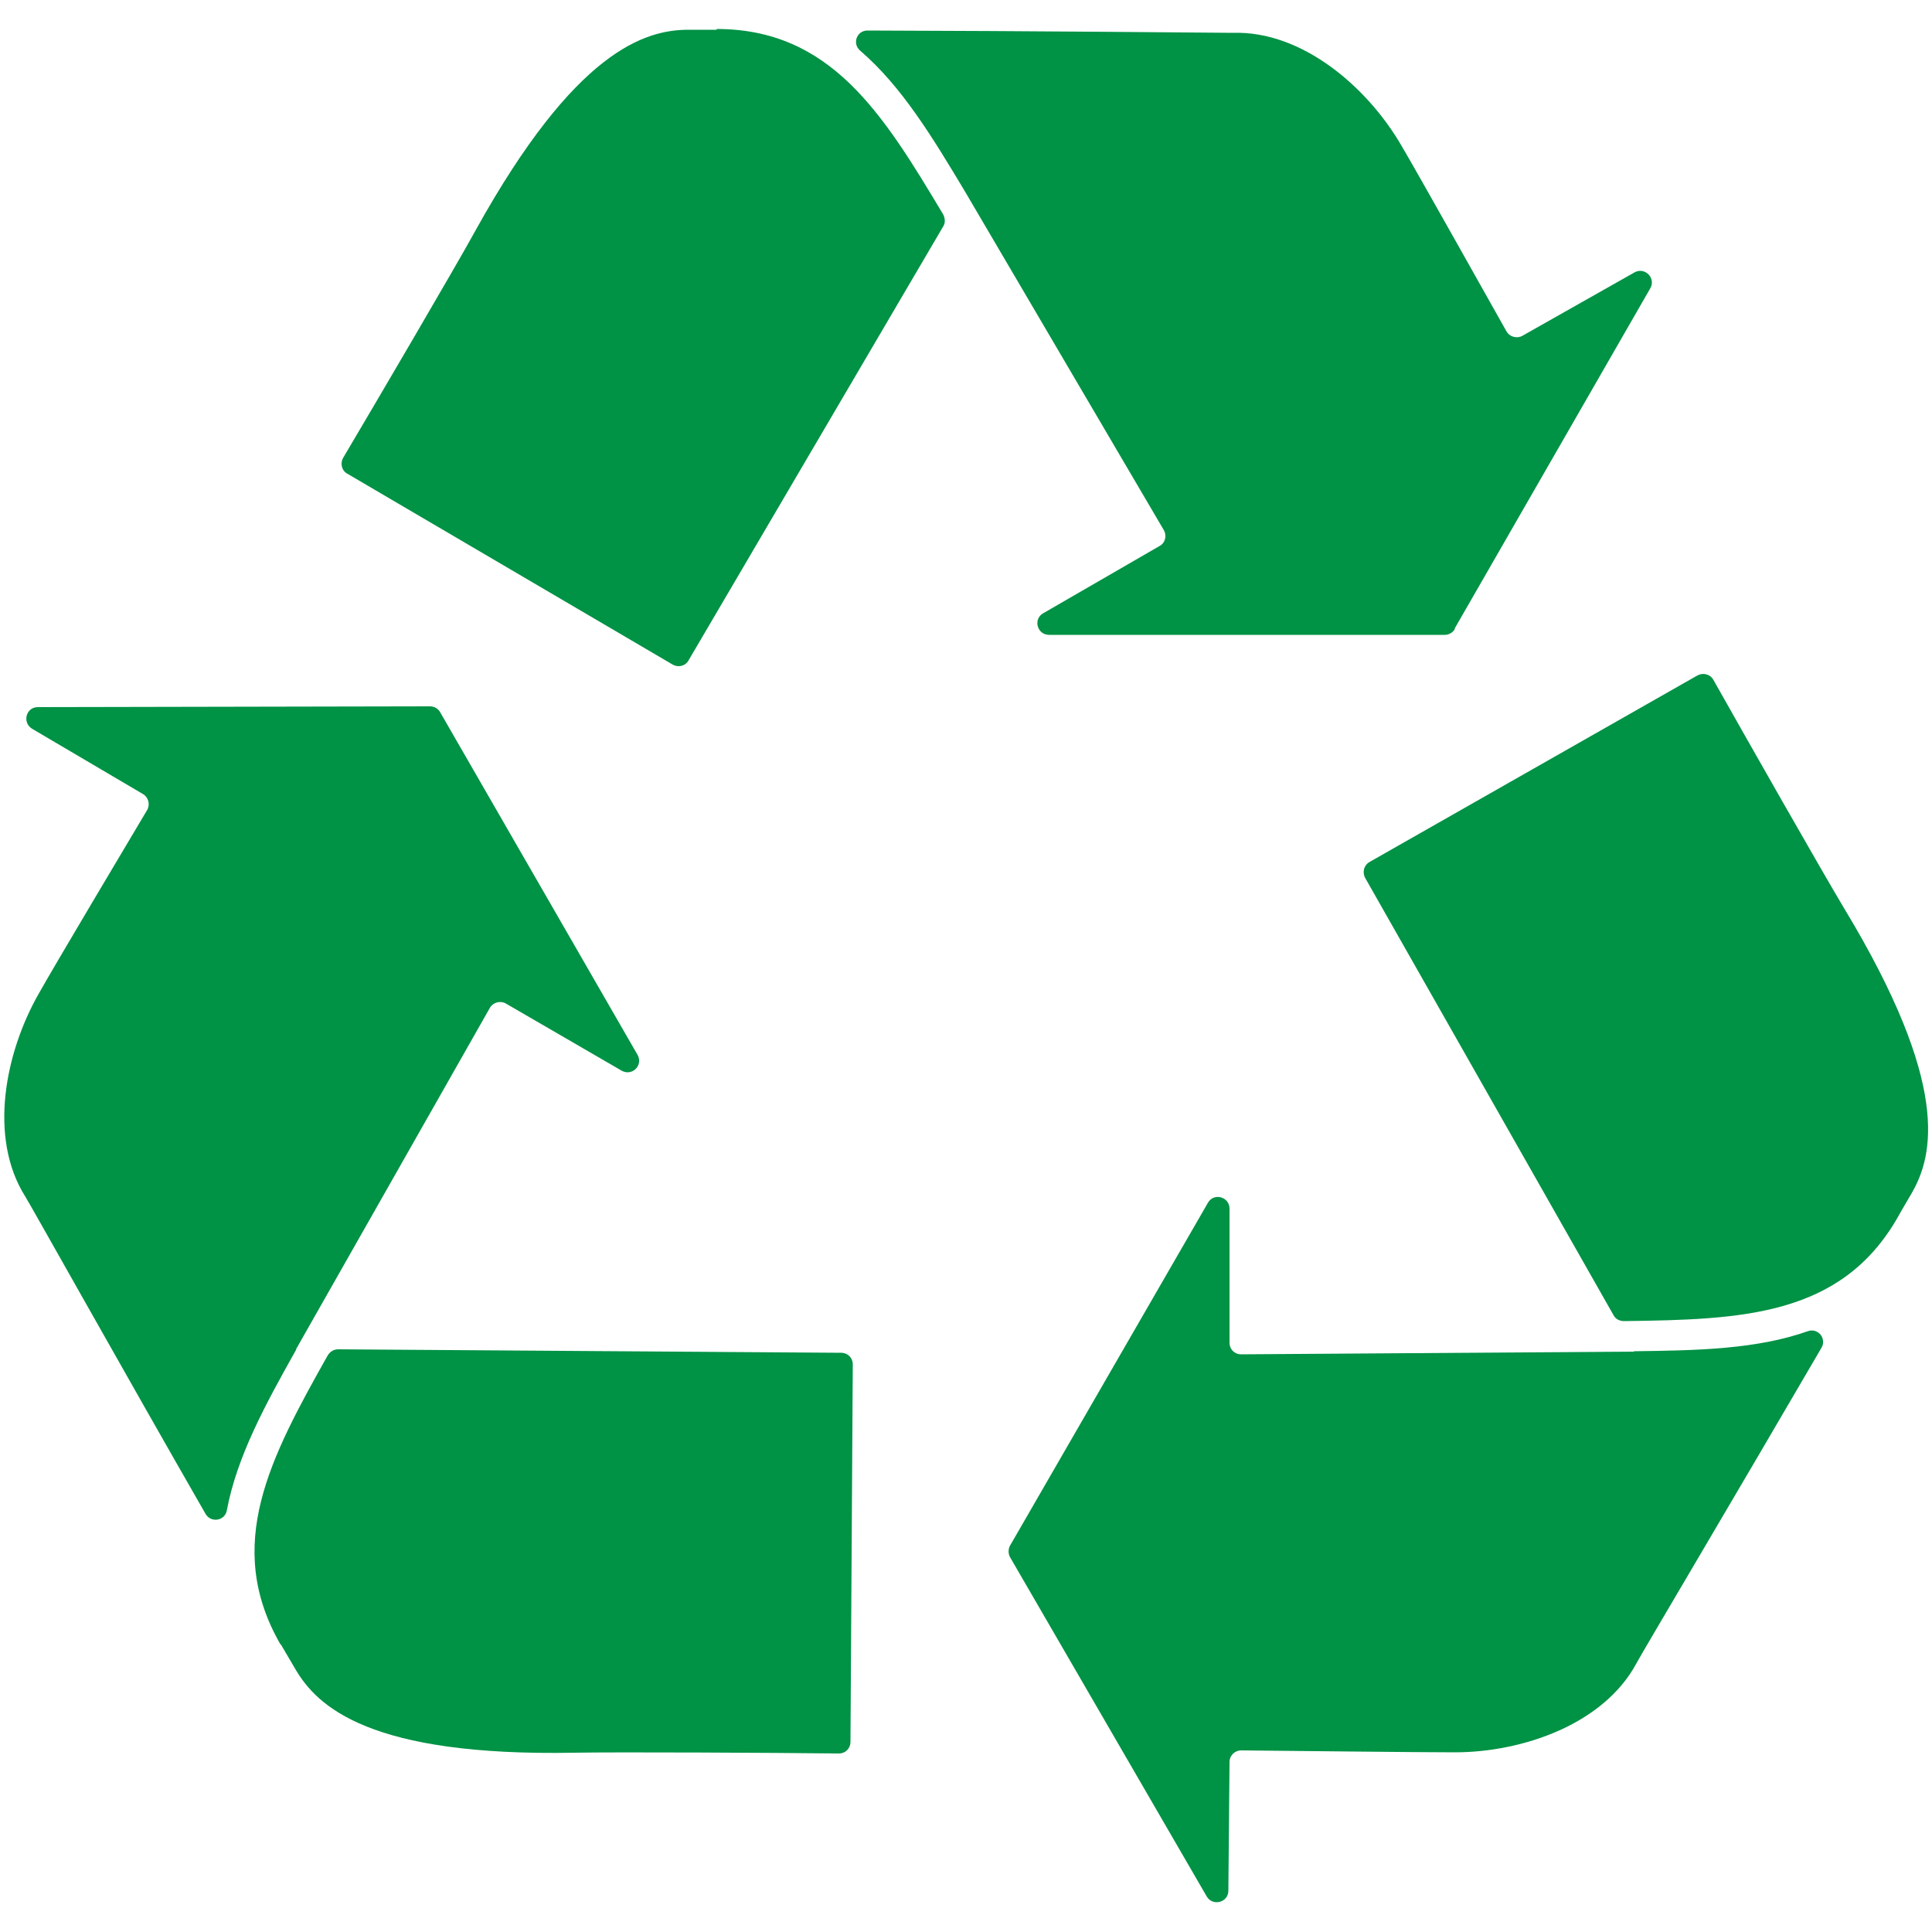 <?xml version="1.0" encoding="UTF-8"?>
<svg id="_圖層_1" data-name="圖層 1" xmlns="http://www.w3.org/2000/svg" viewBox="0 0 50 50">
  <defs>
    <style>
      .cls-1 {
        fill: #009245;
        stroke-width: 0px;
      }
    </style>
  </defs>
  <path class="cls-1" d="M7.66,34.92l5.02-8.84c.08-.14.27-.19.41-.11l3,1.74c.27.15.56-.14.41-.41l-5.11-8.87c-.05-.09-.15-.15-.26-.15l-10.15.02c-.31,0-.41.4-.15.56l2.87,1.69c.14.08.19.27.11.41-.54.91-2.36,3.96-2.81,4.76-.86,1.51-1.31,3.71-.35,5.24.14.22,2.54,4.51,4.67,8.22.14.24.5.18.55-.09.26-1.39.99-2.73,1.8-4.17h0Z"/>
  <path class="cls-1" d="M7.27,42.56c.12.21.25.42.37.63.57.98,1.93,2.27,7.23,2.17,1.08-.02,5.19,0,6.84.02.17,0,.3-.13.3-.3l.06-9.77c0-.17-.13-.3-.3-.3l-13.02-.09c-.11,0-.21.06-.27.16-1.49,2.65-2.7,4.91-1.22,7.48Z"/>
  <path class="cls-1" d="M18.55.77h-.73c-1.13,0-2.93.54-5.5,5.17-.52.95-2.6,4.49-3.44,5.91-.08.14-.04.33.11.41l8.42,4.94c.14.08.33.04.41-.11l6.59-11.23c.06-.09.05-.21,0-.31-1.56-2.61-2.91-4.8-5.87-4.8Z"/>
  <path class="cls-1" d="M37.65,16.26l5.06-8.8c.15-.26-.14-.56-.41-.41l-2.9,1.64c-.14.08-.33.03-.41-.11-.52-.92-2.26-4.03-2.72-4.81-.87-1.5-2.56-2.98-4.37-2.92-.26,0-5.18-.05-9.45-.06-.28,0-.4.34-.19.52,1.07.92,1.86,2.22,2.71,3.64h0s5.15,8.77,5.15,8.77c.08.14.04.33-.11.41l-3.01,1.74c-.27.15-.16.56.15.56h10.24c.11,0,.21-.06.26-.15Z"/>
  <path class="cls-1" d="M42.29,34.98l-10.17.07c-.17,0-.3-.13-.3-.3v-3.47c0-.31-.41-.42-.56-.15l-5.12,8.87c-.05.09-.05.21,0,.3l5.09,8.78c.15.26.56.16.56-.15l.03-3.33c0-.17.14-.3.3-.3,1.06.01,4.61.05,5.53.05,1.74,0,3.86-.72,4.71-2.32.12-.23,2.63-4.46,4.78-8.15.14-.24-.09-.52-.35-.43-1.33.47-2.86.5-4.51.52h0Z"/>
  <path class="cls-1" d="M47.74,23.53c-.56-.93-2.59-4.5-3.4-5.94-.08-.14-.26-.19-.41-.11l-8.49,4.83c-.14.08-.19.26-.11.41l6.43,11.32c.05.1.16.15.27.15,3.04-.04,5.61-.12,7.08-2.68.12-.22.25-.43.37-.64.56-.98,1-2.8-1.74-7.34Z"/>
</svg>